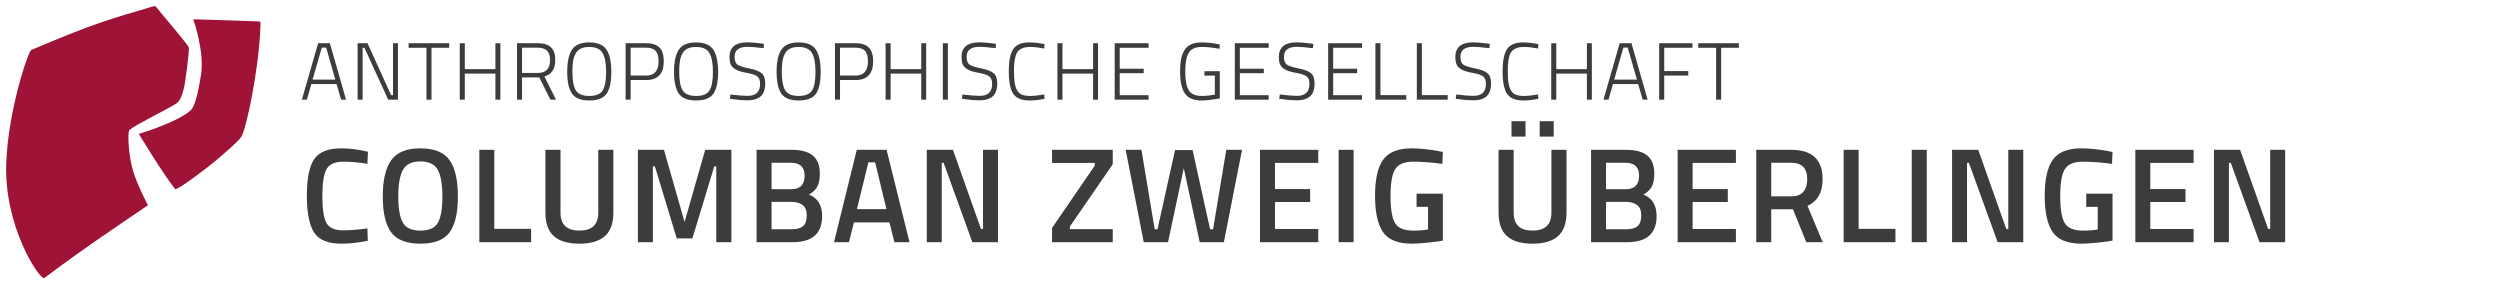 <?xml version="1.0" encoding="UTF-8"?>
<svg xmlns="http://www.w3.org/2000/svg" id="a" viewBox="0 0 815.695 94.345">
  <path d="M48.979,2.372c1.375-.412,1.613-.581,2.075.018,1.955,2.53,10.363,12.171,10.563,13.168.199.995-1.169,11.556-1.596,13.151-.605,2.264-1.135,4.208-2.58,5.125-2.975,1.887-13.076,6.769-15.154,8.539-.858.73-.257,8.963,1.197,13.636,1.437,4.618,4.783,10.96,4.783,10.96,0,0-10.869,7.359-16.58,11.31-9.728,6.731-17.267,12.484-17.318,12.486-1.785.029-13.092-17.043-12.332-37.544.644-17.395,7.184-36.501,8.17-36.921C31.872,7.078,36.672,6.073,48.979,2.372Z" style="fill:#9f1337; fill-rule:evenodd;"></path>
  <path d="M45.288,43.681s8,13.232,11.845,18.003c.515.636,10.617-7.002,13.31-9.31,2.694-2.309,7.231-6.101,8.306-7.771,1.539-2.384,5.774-21.77,6.234-36.31.031-1.002.076-1.23-.46-1.307-.54-.077-21.466-.693-21.466-.693,0,0,3.704,10.399,2.539,18.002-1.154,7.539-2.276,10.728-3.461,11.771-4.546,3.999-16.847,7.615-16.847,7.615Z" style="fill:#9f1337; fill-rule:evenodd;"></path>
  <g id="b">
    <rect x="97.832" y="13.389" width="726.168" height="79.611" style="fill:none;"></rect>
    <path d="M98.494,32.523l5.301-18.418h3.842l5.273,18.418h-1.616l-1.484-5.088h-8.215l-1.457,5.088h-1.644ZM104.987,15.536l-2.995,10.44h7.42l-2.994-10.44h-1.431Z" style="fill:#3c3c3b;"></path>
    <path d="M116.674,32.523V14.104h3.232l7.712,16.961h.609V14.104h1.616v18.418h-3.18l-7.765-16.934h-.583v16.934h-1.643Z" style="fill:#3c3c3b;"></path>
    <path d="M133.315,15.589v-1.484h13.25v1.484h-5.777v16.934h-1.643V15.589h-5.83Z" style="fill:#3c3c3b;"></path>
    <path d="M161.644,32.523v-8.507h-9.991v8.507h-1.643V14.104h1.643v8.454h9.991v-8.454h1.616v18.418h-1.616Z" style="fill:#3c3c3b;"></path>
    <path d="M170.334,25.262v7.261h-1.643V14.104h6.758c1.925,0,3.36.438,4.306,1.312.945.874,1.418,2.257,1.418,4.146,0,2.951-1.184,4.744-3.551,5.38l3.789,7.579h-1.828l-3.631-7.261h-5.618ZM179.477,19.591c0-1.378-.327-2.394-.981-3.048s-1.669-.981-3.047-.981h-5.115v8.241h5.115c2.685,0,4.027-1.404,4.027-4.213Z" style="fill:#3c3c3b;"></path>
    <path d="M199.457,23.459c0,3.286-.517,5.663-1.55,7.129-1.034,1.467-2.915,2.199-5.644,2.199s-4.611-.75-5.644-2.252c-1.034-1.502-1.551-3.873-1.551-7.115s.521-5.648,1.563-7.222c1.042-1.572,2.915-2.358,5.618-2.358s4.58.782,5.631,2.346c1.052,1.563,1.577,3.988,1.577,7.273ZM187.877,29.462c.741,1.228,2.203,1.842,4.386,1.842s3.644-.601,4.386-1.803c.741-1.201,1.112-3.21,1.112-6.028s-.389-4.88-1.166-6.188-2.226-1.961-4.346-1.961c-2.19,0-3.666.707-4.426,2.12-.406.725-.685,1.555-.834,2.49-.15.936-.226,2.094-.226,3.472,0,2.81.371,4.828,1.113,6.056Z" style="fill:#3c3c3b;"></path>
    <path d="M210.852,26.109h-5.088v6.413h-1.643V14.104h6.731c1.961,0,3.405.477,4.333,1.432s1.392,2.421,1.392,4.398c0,4.117-1.908,6.175-5.725,6.175ZM205.764,24.652h5.088c2.686,0,4.028-1.572,4.028-4.718,0-1.501-.318-2.606-.954-3.312-.636-.706-1.661-1.06-3.074-1.06h-5.088v9.09Z" style="fill:#3c3c3b;"></path>
    <path d="M234.305,23.459c0,3.286-.517,5.663-1.55,7.129-1.034,1.467-2.915,2.199-5.644,2.199s-4.611-.75-5.644-2.252c-1.034-1.502-1.551-3.873-1.551-7.115s.521-5.648,1.563-7.222c1.042-1.572,2.915-2.358,5.618-2.358s4.58.782,5.631,2.346c1.052,1.563,1.577,3.988,1.577,7.273ZM222.725,29.462c.741,1.228,2.203,1.842,4.386,1.842s3.644-.601,4.386-1.803c.741-1.201,1.112-3.21,1.112-6.028s-.389-4.88-1.166-6.188-2.226-1.961-4.346-1.961c-2.19,0-3.666.707-4.426,2.12-.406.725-.685,1.555-.834,2.49-.15.936-.226,2.094-.226,3.472,0,2.81.371,4.828,1.113,6.056Z" style="fill:#3c3c3b;"></path>
    <path d="M243.95,15.271c-2.844,0-4.266,1.087-4.266,3.26,0,1.272.321,2.129.967,2.57.644.442,1.908.849,3.789,1.22,1.882.371,3.225.883,4.028,1.537.804.653,1.206,1.749,1.206,3.285,0,1.98-.49,3.405-1.471,4.28-.981.874-2.416,1.312-4.307,1.312-1.378,0-2.977-.124-4.796-.371l-.954-.132.185-1.405c2.42.301,4.293.451,5.617.451,1.325,0,2.332-.322,3.022-.968.689-.644,1.033-1.59,1.033-2.835,0-1.246-.305-2.094-.914-2.544-.609-.451-1.581-.8-2.915-1.047s-2.31-.473-2.928-.676c-.619-.203-1.197-.495-1.736-.875s-.923-.865-1.152-1.457c-.231-.592-.345-1.339-.345-2.239,0-3.216,1.943-4.823,5.83-4.823,1.166,0,2.685.124,4.558.371l.875.133-.133,1.404c-2.438-.301-4.17-.451-5.194-.451Z" style="fill:#3c3c3b;"></path>
    <path d="M267.773,23.459c0,3.286-.517,5.663-1.55,7.129-1.034,1.467-2.915,2.199-5.644,2.199s-4.611-.75-5.644-2.252c-1.034-1.502-1.551-3.873-1.551-7.115s.521-5.648,1.563-7.222c1.042-1.572,2.915-2.358,5.618-2.358s4.58.782,5.631,2.346c1.052,1.563,1.577,3.988,1.577,7.273ZM256.193,29.462c.741,1.228,2.203,1.842,4.386,1.842s3.644-.601,4.386-1.803c.741-1.201,1.112-3.21,1.112-6.028s-.389-4.88-1.166-6.188-2.226-1.961-4.346-1.961c-2.19,0-3.666.707-4.426,2.12-.406.725-.685,1.555-.834,2.49-.15.936-.226,2.094-.226,3.472,0,2.81.371,4.828,1.113,6.056Z" style="fill:#3c3c3b;"></path>
    <path d="M279.168,26.109h-5.088v6.413h-1.643V14.104h6.731c1.961,0,3.405.477,4.333,1.432s1.392,2.421,1.392,4.398c0,4.117-1.908,6.175-5.725,6.175ZM274.08,24.652h5.088c2.686,0,4.028-1.572,4.028-4.718,0-1.501-.318-2.606-.954-3.312-.636-.706-1.661-1.06-3.074-1.06h-5.088v9.09Z" style="fill:#3c3c3b;"></path>
    <path d="M300.58,32.523v-8.507h-9.991v8.507h-1.643V14.104h1.643v8.454h9.991v-8.454h1.616v18.418h-1.616Z" style="fill:#3c3c3b;"></path>
    <path d="M307.628,32.523V14.104h1.643v18.418h-1.643Z" style="fill:#3c3c3b;"></path>
    <path d="M319.658,15.271c-2.844,0-4.266,1.087-4.266,3.26,0,1.272.321,2.129.967,2.57.644.442,1.908.849,3.789,1.22,1.882.371,3.225.883,4.028,1.537.804.653,1.206,1.749,1.206,3.285,0,1.98-.49,3.405-1.471,4.28-.981.874-2.416,1.312-4.307,1.312-1.378,0-2.977-.124-4.796-.371l-.954-.132.185-1.405c2.42.301,4.293.451,5.617.451,1.325,0,2.332-.322,3.022-.968.689-.644,1.033-1.59,1.033-2.835,0-1.246-.305-2.094-.914-2.544-.609-.451-1.581-.8-2.915-1.047s-2.31-.473-2.928-.676c-.619-.203-1.197-.495-1.736-.875s-.923-.865-1.152-1.457c-.231-.592-.345-1.339-.345-2.239,0-3.216,1.943-4.823,5.83-4.823,1.166,0,2.685.124,4.558.371l.875.133-.133,1.404c-2.438-.301-4.17-.451-5.194-.451Z" style="fill:#3c3c3b;"></path>
    <path d="M340.805,32.231c-1.819.37-3.374.556-4.664.556-1.289,0-2.327-.137-3.113-.41-.786-.274-1.427-.658-1.922-1.153-.494-.494-.883-1.14-1.165-1.935-.53-1.448-.796-3.418-.796-5.909,0-3.992.637-6.634,1.908-7.924,1.042-1.077,2.633-1.616,4.771-1.616,1.466,0,3.127.185,4.981.557l-.079,1.431c-1.838-.335-3.312-.503-4.426-.503s-1.974.119-2.584.357c-.609.238-1.103.557-1.483.954s-.667.95-.861,1.656c-.353,1.201-.53,2.703-.53,4.505s.061,3.149.185,4.041c.123.893.362,1.701.716,2.425.352.725.874,1.246,1.563,1.563.689.318,1.643.477,2.861.477,1.22,0,2.738-.168,4.559-.504l.079,1.432Z" style="fill:#3c3c3b;"></path>
    <path d="M356.652,32.523v-8.507h-9.991v8.507h-1.643V14.104h1.643v8.454h9.991v-8.454h1.616v18.418h-1.616Z" style="fill:#3c3c3b;"></path>
    <path d="M363.7,32.523V14.104h11.051v1.484h-9.408v6.837h7.817v1.458h-7.817v7.182h9.408v1.457h-11.051Z" style="fill:#3c3c3b;"></path>
    <path d="M392.982,24.679v-1.458h5.009v8.904c-.513.106-1.414.243-2.703.411-1.29.167-2.358.251-3.207.251-2.649,0-4.487-.776-5.512-2.332-1.024-1.554-1.537-3.912-1.537-7.075,0-1.572.106-2.915.318-4.028.212-1.112.583-2.102,1.113-2.968,1.007-1.696,2.87-2.544,5.591-2.544,1.66,0,3.348.168,5.061.504l.875.185-.08,1.404c-2.208-.406-4.116-.609-5.724-.609-2.138,0-3.582.641-4.333,1.921-.751,1.281-1.126,3.317-1.126,6.108s.375,4.814,1.126,6.068c.751,1.255,2.187,1.882,4.307,1.882,1.254,0,2.658-.142,4.213-.424v-6.201h-3.392Z" style="fill:#3c3c3b;"></path>
    <path d="M402.894,32.523V14.104h11.051v1.484h-9.408v6.837h7.817v1.458h-7.817v7.182h9.408v1.457h-11.051Z" style="fill:#3c3c3b;"></path>
    <path d="M423.193,15.271c-2.844,0-4.266,1.087-4.266,3.26,0,1.272.321,2.129.967,2.57.644.442,1.908.849,3.789,1.22,1.882.371,3.225.883,4.028,1.537.804.653,1.206,1.749,1.206,3.285,0,1.98-.49,3.405-1.471,4.28-.981.874-2.416,1.312-4.307,1.312-1.378,0-2.977-.124-4.796-.371l-.954-.132.185-1.405c2.42.301,4.293.451,5.617.451,1.325,0,2.332-.322,3.022-.968.689-.644,1.033-1.59,1.033-2.835,0-1.246-.305-2.094-.914-2.544-.609-.451-1.581-.8-2.915-1.047s-2.31-.473-2.928-.676c-.619-.203-1.197-.495-1.736-.875s-.923-.865-1.152-1.457c-.231-.592-.345-1.339-.345-2.239,0-3.216,1.943-4.823,5.83-4.823,1.166,0,2.685.124,4.558.371l.875.133-.133,1.404c-2.438-.301-4.17-.451-5.194-.451Z" style="fill:#3c3c3b;"></path>
    <path d="M433.343,32.523V14.104h11.051v1.484h-9.408v6.837h7.817v1.458h-7.817v7.182h9.408v1.457h-11.051Z" style="fill:#3c3c3b;"></path>
    <path d="M458.836,32.523h-10.07V14.104h1.643v16.934h8.428v1.484Z" style="fill:#3c3c3b;"></path>
    <path d="M472.351,32.523h-10.07V14.104h1.643v16.934h8.428v1.484Z" style="fill:#3c3c3b;"></path>
    <path d="M480.776,15.271c-2.844,0-4.266,1.087-4.266,3.26,0,1.272.321,2.129.967,2.57.644.442,1.908.849,3.789,1.22,1.882.371,3.225.883,4.028,1.537.804.653,1.206,1.749,1.206,3.285,0,1.98-.49,3.405-1.471,4.28-.981.874-2.416,1.312-4.307,1.312-1.378,0-2.977-.124-4.796-.371l-.954-.132.185-1.405c2.42.301,4.293.451,5.617.451,1.325,0,2.332-.322,3.022-.968.689-.644,1.033-1.59,1.033-2.835,0-1.246-.305-2.094-.914-2.544-.609-.451-1.581-.8-2.915-1.047s-2.31-.473-2.928-.676c-.619-.203-1.197-.495-1.736-.875s-.923-.865-1.152-1.457c-.231-.592-.345-1.339-.345-2.239,0-3.216,1.943-4.823,5.83-4.823,1.166,0,2.685.124,4.558.371l.875.133-.133,1.404c-2.438-.301-4.17-.451-5.194-.451Z" style="fill:#3c3c3b;"></path>
    <path d="M501.923,32.231c-1.819.37-3.374.556-4.664.556-1.289,0-2.327-.137-3.113-.41-.786-.274-1.427-.658-1.922-1.153-.494-.494-.883-1.14-1.165-1.935-.53-1.448-.796-3.418-.796-5.909,0-3.992.637-6.634,1.908-7.924,1.042-1.077,2.633-1.616,4.771-1.616,1.466,0,3.127.185,4.981.557l-.079,1.431c-1.838-.335-3.312-.503-4.426-.503s-1.974.119-2.584.357c-.609.238-1.103.557-1.483.954s-.667.95-.861,1.656c-.353,1.201-.53,2.703-.53,4.505s.061,3.149.185,4.041c.123.893.362,1.701.716,2.425.352.725.874,1.246,1.563,1.563.689.318,1.643.477,2.861.477,1.22,0,2.738-.168,4.559-.504l.079,1.432Z" style="fill:#3c3c3b;"></path>
    <path d="M517.77,32.523v-8.507h-9.991v8.507h-1.643V14.104h1.643v8.454h9.991v-8.454h1.616v18.418h-1.616Z" style="fill:#3c3c3b;"></path>
    <path d="M523.175,32.523l5.301-18.418h3.842l5.273,18.418h-1.616l-1.484-5.088h-8.215l-1.457,5.088h-1.644ZM529.668,15.536l-2.995,10.44h7.42l-2.994-10.44h-1.431Z" style="fill:#3c3c3b;"></path>
    <path d="M541.355,32.523V14.104h10.865v1.484h-9.223v7.606h7.845v1.458h-7.845v7.87h-1.643Z" style="fill:#3c3c3b;"></path>
    <path d="M554.101,15.589v-1.484h13.25v1.484h-5.777v16.934h-1.643V15.589h-5.83Z" style="fill:#3c3c3b;"></path>
    <path d="M111.428,79.507c-4.399,0-7.385-1.217-8.954-3.652-1.569-2.435-2.353-6.439-2.353-12.012s.792-9.541,2.376-11.902,4.561-3.542,8.932-3.542c2.61,0,5.485.367,8.624,1.1l-.176,3.96c-2.64-.469-5.28-.703-7.92-.703s-4.43.785-5.368,2.353c-.94,1.569-1.408,4.518-1.408,8.844s.455,7.275,1.364,8.845,2.685,2.353,5.324,2.353,5.309-.22,8.008-.66l.132,4.048c-3.022.645-5.881.969-8.58.969Z" style="fill:#3c3c3b;"></path>
    <path d="M146.694,75.811c-1.804,2.464-4.979,3.696-9.526,3.696s-7.729-1.239-9.548-3.719c-1.819-2.478-2.728-6.372-2.728-11.682s.916-9.255,2.75-11.836c1.833-2.581,5.008-3.872,9.525-3.872s7.686,1.283,9.504,3.85c1.819,2.567,2.728,6.519,2.728,11.858s-.902,9.24-2.706,11.704ZM131.448,72.643c.997,1.731,2.904,2.596,5.72,2.596s4.715-.851,5.698-2.552c.982-1.701,1.474-4.554,1.474-8.558s-.506-6.915-1.518-8.734c-1.012-1.818-2.897-2.728-5.654-2.728s-4.649.91-5.676,2.728c-1.027,1.819-1.54,4.716-1.54,8.69s.499,6.828,1.496,8.559Z" style="fill:#3c3c3b;"></path>
    <path d="M173.291,79.022h-16.896v-30.14h4.885v25.783h12.012v4.356Z" style="fill:#3c3c3b;"></path>
    <path d="M182.883,69.387c0,3.901,2.054,5.852,6.16,5.852s6.16-1.95,6.16-5.852v-20.504h4.928v20.416c0,3.549-.932,6.138-2.794,7.766-1.863,1.628-4.635,2.442-8.315,2.442s-6.446-.815-8.294-2.442c-1.849-1.628-2.772-4.217-2.772-7.766v-20.416h4.928v20.504Z" style="fill:#3c3c3b;"></path>
    <path d="M208.139,79.022v-30.14h8.492l6.732,23.54,6.731-23.54h8.536v30.14h-4.928v-24.727h-.66l-7.128,23.495h-5.104l-7.129-23.495h-.659v24.727h-4.885Z" style="fill:#3c3c3b;"></path>
    <path d="M246.857,48.883h11.44c3.08,0,5.383.623,6.908,1.87,1.524,1.247,2.288,3.233,2.288,5.962,0,1.789-.286,3.197-.858,4.224-.572,1.027-1.474,1.878-2.706,2.552,2.875,1.115,4.312,3.447,4.312,6.996,0,5.691-3.198,8.536-9.593,8.536h-11.792v-30.14ZM258.034,53.106h-6.292v8.624h6.468c2.874,0,4.311-1.48,4.311-4.444,0-2.786-1.496-4.18-4.487-4.18ZM258.298,65.866h-6.556v8.933h6.644c1.613,0,2.823-.337,3.63-1.013.807-.674,1.21-1.833,1.21-3.476s-.47-2.794-1.408-3.454-2.111-.99-3.519-.99Z" style="fill:#3c3c3b;"></path>
    <path d="M272.114,79.022l7.436-30.14h9.724l7.479,30.14h-4.928l-1.628-6.468h-11.572l-1.628,6.468h-4.884ZM283.334,52.975l-3.739,15.268h9.636l-3.696-15.268h-2.2Z" style="fill:#3c3c3b;"></path>
    <path d="M302.387,79.022v-30.14h8.536l9.152,25.828h.66v-25.828h4.884v30.14h-8.36l-9.372-25.872h-.615v25.872h-4.885Z" style="fill:#3c3c3b;"></path>
    <path d="M343.262,53.15v-4.268h19.801v4.708l-13.992,20.328v.836h13.992v4.268h-19.801v-4.664l13.948-20.328v-.88h-13.948Z" style="fill:#3c3c3b;"></path>
    <path d="M367.286,48.883h5.148l4.311,25.916h.925l5.72-25.828h5.72l5.72,25.828h.969l4.311-25.916h5.148l-5.94,30.14h-7.876l-5.192-24.156-5.147,24.156h-7.92l-5.896-30.14Z" style="fill:#3c3c3b;"></path>
    <path d="M411.109,79.022v-30.14h19.009v4.268h-14.124v8.536h11.483v4.224h-11.483v8.801h14.124v4.311h-19.009Z" style="fill:#3c3c3b;"></path>
    <path d="M436.762,79.022v-30.14h4.885v30.14h-4.885Z" style="fill:#3c3c3b;"></path>
    <path d="M462.194,67.494v-4.311h8.58v15.312c-.792.206-2.398.426-4.818.66s-4.173.352-5.258.352c-4.576,0-7.729-1.262-9.46-3.784-1.731-2.522-2.596-6.475-2.596-11.858s.887-9.306,2.662-11.77c1.774-2.464,4.847-3.696,9.218-3.696,2.581,0,5.484.294,8.712.88l1.54.309-.176,3.871c-3.55-.469-6.732-.703-9.548-.703s-4.745.792-5.786,2.376c-1.042,1.584-1.562,4.518-1.562,8.8s.491,7.238,1.475,8.866c.982,1.628,2.97,2.441,5.962,2.441,2.141,0,3.739-.132,4.796-.396v-7.349h-3.74Z" style="fill:#3c3c3b;"></path>
    <path d="M493.873,69.387c0,3.901,2.054,5.852,6.16,5.852s6.16-1.95,6.16-5.852v-20.504h4.928v20.416c0,3.549-.932,6.138-2.794,7.766-1.863,1.628-4.635,2.442-8.315,2.442s-6.446-.815-8.294-2.442c-1.849-1.628-2.772-4.217-2.772-7.766v-20.416h4.928v20.504ZM493.169,44.57v-5.016h4.576v5.016h-4.576ZM502.365,44.57v-5.016h4.576v5.016h-4.576Z" style="fill:#3c3c3b;"></path>
    <path d="M519.129,48.883h11.44c3.08,0,5.383.623,6.908,1.87,1.524,1.247,2.288,3.233,2.288,5.962,0,1.789-.286,3.197-.858,4.224-.572,1.027-1.474,1.878-2.706,2.552,2.875,1.115,4.312,3.447,4.312,6.996,0,5.691-3.198,8.536-9.593,8.536h-11.792v-30.14ZM530.306,53.106h-6.292v8.624h6.468c2.874,0,4.311-1.48,4.311-4.444,0-2.786-1.496-4.18-4.487-4.18ZM530.569,65.866h-6.556v8.933h6.644c1.613,0,2.823-.337,3.63-1.013.807-.674,1.21-1.833,1.21-3.476s-.47-2.794-1.408-3.454-2.111-.99-3.519-.99Z" style="fill:#3c3c3b;"></path>
    <path d="M547.377,79.022v-30.14h19.009v4.268h-14.124v8.536h11.483v4.224h-11.483v8.801h14.124v4.311h-19.009Z" style="fill:#3c3c3b;"></path>
    <path d="M577.913,68.286v10.736h-4.885v-30.14h11.44c6.805,0,10.208,3.197,10.208,9.592,0,4.283-1.644,7.186-4.928,8.712l4.972,11.836h-5.368l-4.356-10.736h-7.084ZM589.661,58.519c0-3.608-1.731-5.412-5.192-5.412h-6.556v10.956h6.644c1.76,0,3.051-.506,3.872-1.518.821-1.013,1.232-2.354,1.232-4.026Z" style="fill:#3c3c3b;"></path>
    <path d="M618.437,79.022h-16.896v-30.14h4.885v25.783h12.012v4.356Z" style="fill:#3c3c3b;"></path>
    <path d="M623.76,79.022v-30.14h4.885v30.14h-4.885Z" style="fill:#3c3c3b;"></path>
    <path d="M636.915,79.022v-30.14h8.536l9.152,25.828h.66v-25.828h4.884v30.14h-8.36l-9.372-25.872h-.615v25.872h-4.885Z" style="fill:#3c3c3b;"></path>
    <path d="M680.695,67.494v-4.311h8.58v15.312c-.792.206-2.398.426-4.818.66s-4.173.352-5.258.352c-4.576,0-7.729-1.262-9.46-3.784-1.731-2.522-2.596-6.475-2.596-11.858s.887-9.306,2.662-11.77c1.774-2.464,4.847-3.696,9.218-3.696,2.581,0,5.484.294,8.712.88l1.54.309-.176,3.871c-3.55-.469-6.732-.703-9.548-.703s-4.745.792-5.786,2.376c-1.042,1.584-1.562,4.518-1.562,8.8s.491,7.238,1.475,8.866c.982,1.628,2.97,2.441,5.962,2.441,2.141,0,3.739-.132,4.796-.396v-7.349h-3.74Z" style="fill:#3c3c3b;"></path>
    <path d="M696.711,79.022v-30.14h19.009v4.268h-14.124v8.536h11.483v4.224h-11.483v8.801h14.124v4.311h-19.009Z" style="fill:#3c3c3b;"></path>
    <path d="M722.362,79.022v-30.14h8.536l9.152,25.828h.66v-25.828h4.884v30.14h-8.36l-9.372-25.872h-.615v25.872h-4.885Z" style="fill:#3c3c3b;"></path>
  </g>
</svg>
